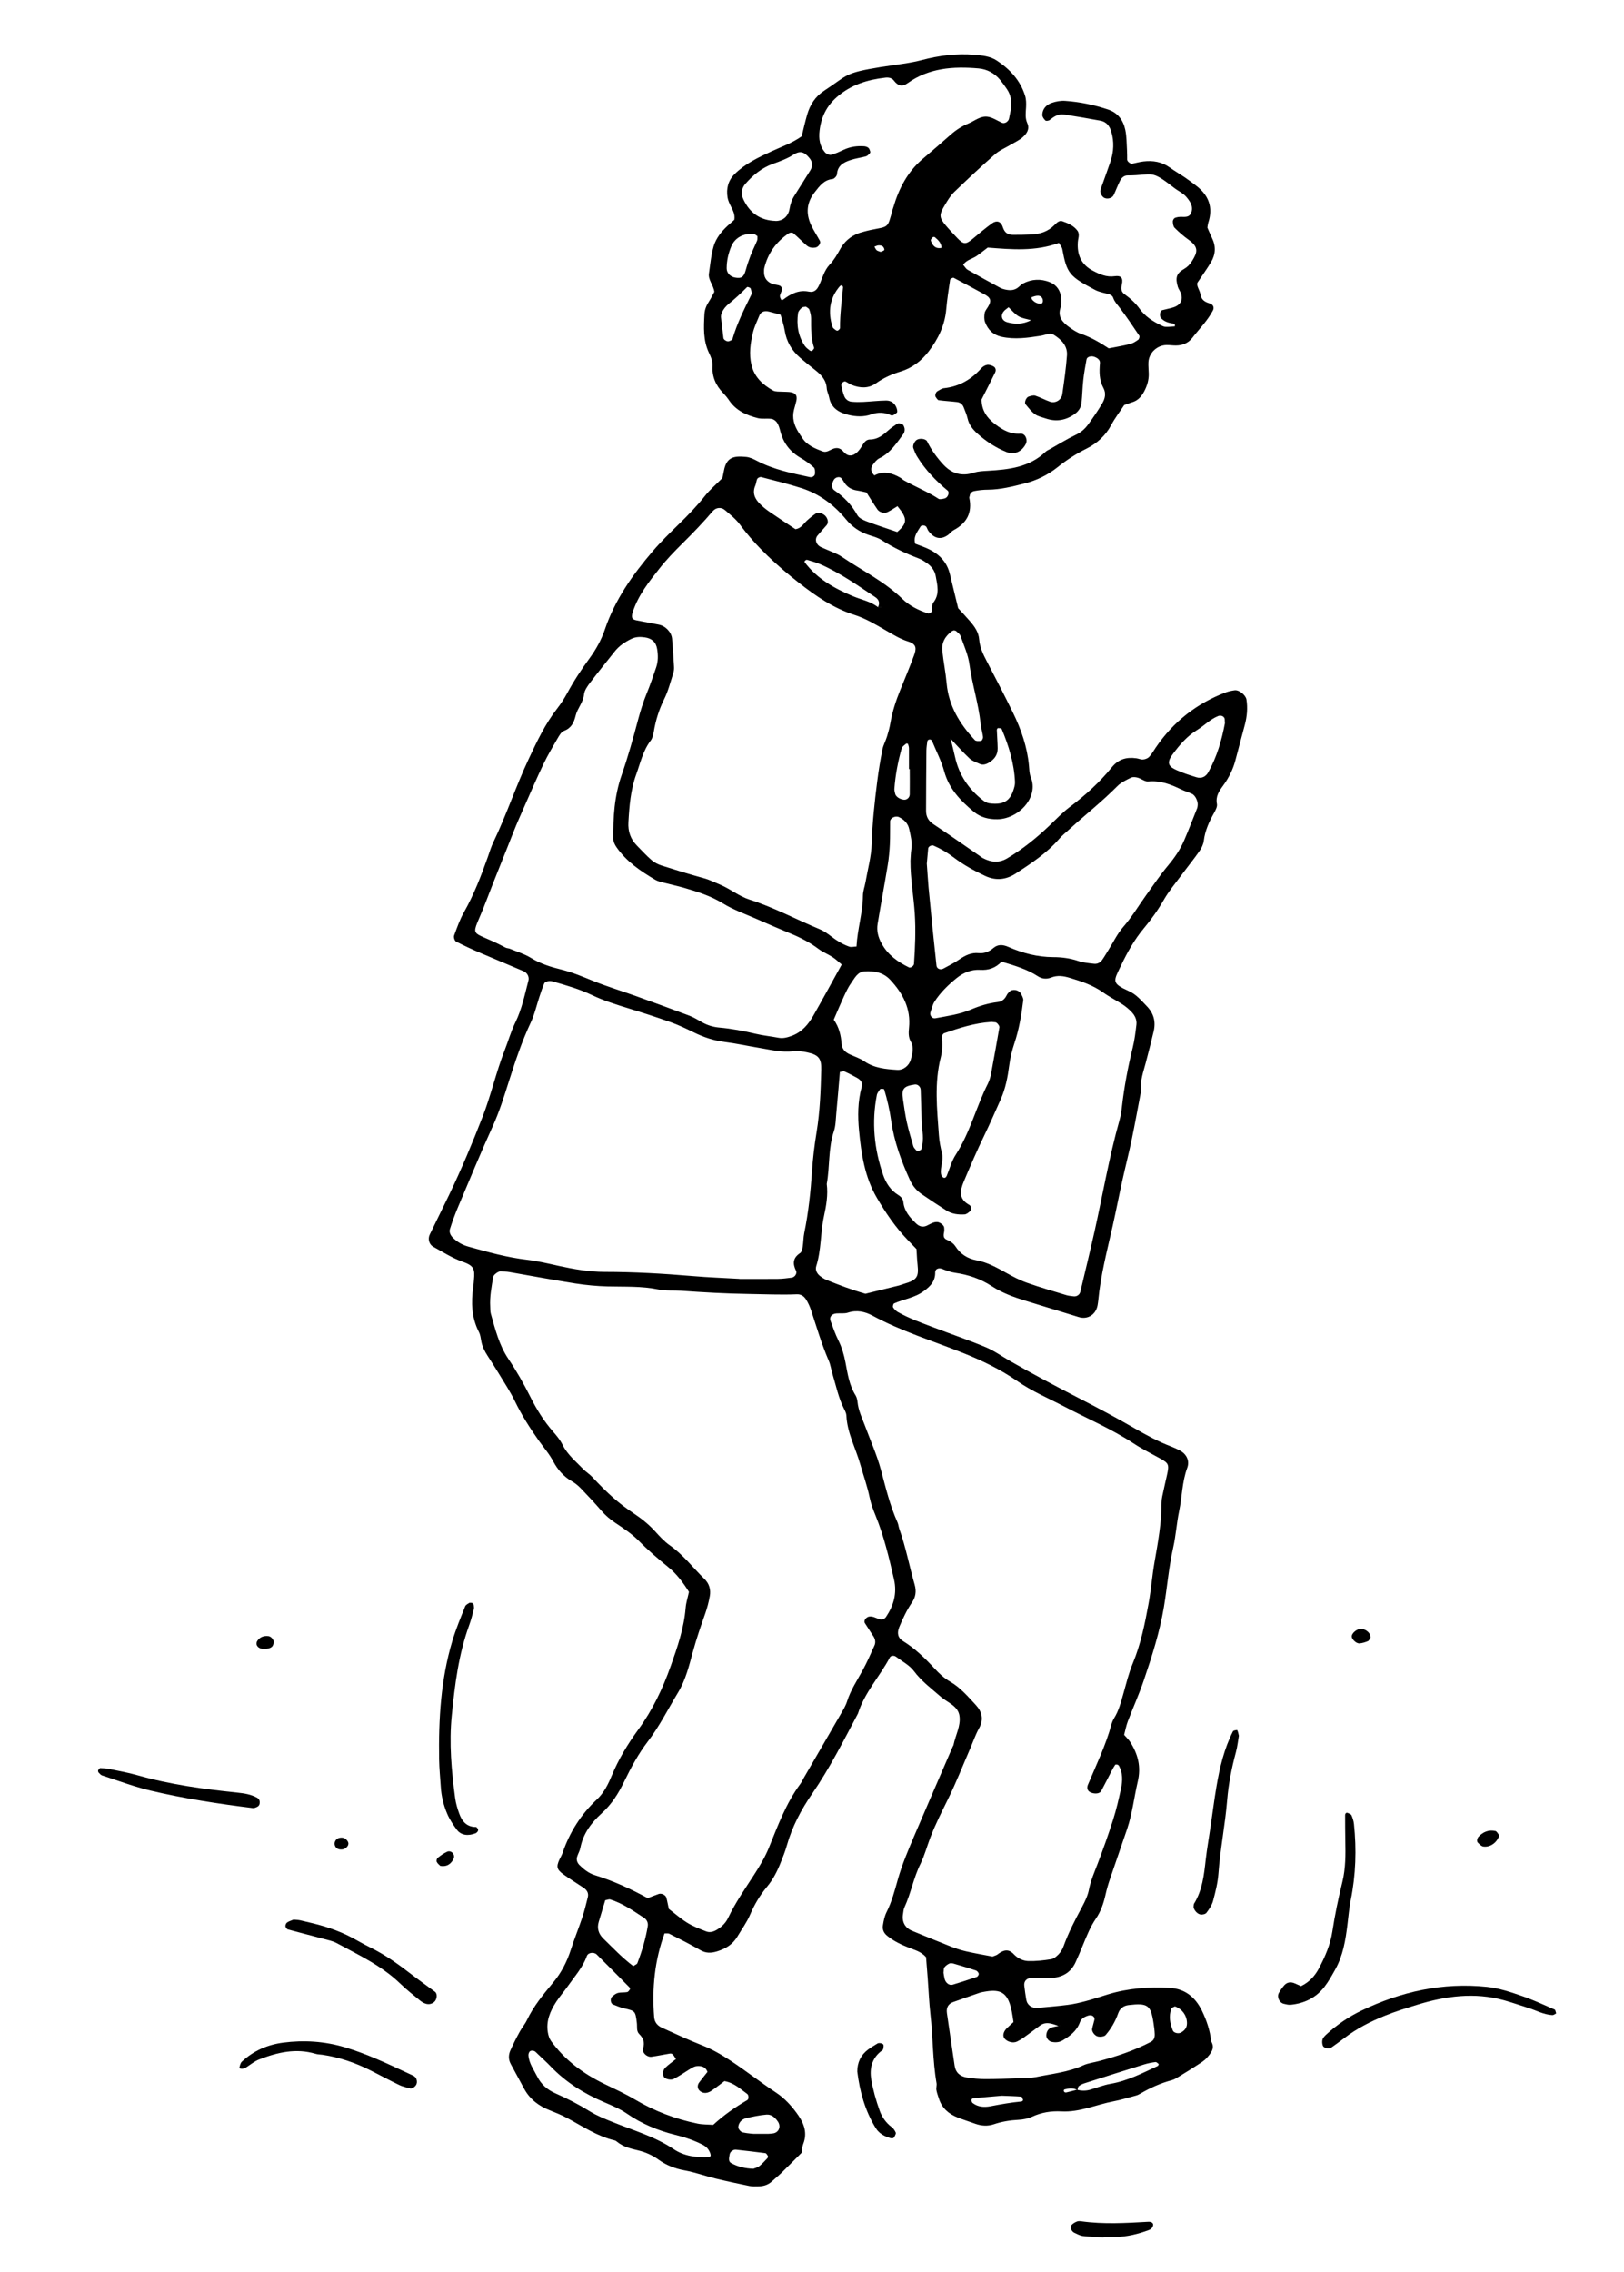 <?xml version="1.0" encoding="UTF-8"?><svg id="KO-erholung_sport2_Bild" xmlns="http://www.w3.org/2000/svg" viewBox="0 0 336.27 470.43"><path d="m137.63,400.2c-2.08,5.62-2.65,11.45-2.18,17.41.08,1.06.68,1.77,1.61,2.19,2.77,1.24,5.52,2.55,8.34,3.65,2.11.83,4.03,1.95,5.89,3.18,3.19,2.1,6.19,4.48,9.39,6.59,1.84,1.21,3.38,2.91,4.66,4.78,1.23,1.81,1.83,3.7.98,5.87-.23.58-.25,1.25-.36,1.85-1.38,1.38-2.72,2.74-4.09,4.07-.68.66-1.42,1.28-2.13,1.91-.76.67-1.67.92-2.65.95-.64.02-1.29.04-1.91-.08-2.34-.48-4.68-.98-7-1.54-2.16-.53-4.26-1.3-6.47-1.7-1.88-.34-3.71-1.04-5.29-2.17-1.33-.96-2.75-1.6-4.33-1.97-1.56-.36-3.11-.76-4.39-1.83-.12-.1-.27-.2-.42-.23-3.65-.85-6.69-2.96-9.93-4.68-1.13-.6-2.32-1.08-3.5-1.55-2.32-.91-4.17-2.31-5.36-4.55-.9-1.69-1.83-3.37-2.74-5.06-.49-.91-.47-1.88-.07-2.78.58-1.31,1.23-2.59,1.92-3.85.46-.84,1.1-1.58,1.51-2.44,1.39-2.91,3.42-5.35,5.46-7.81,1.64-1.97,2.82-4.24,3.61-6.7.73-2.27,1.64-4.49,2.4-6.76.45-1.36.78-2.76,1.13-4.15.21-.81-.12-1.48-.93-2.01-1.33-.88-2.69-1.72-3.99-2.64-1.52-1.08-1.65-1.64-.94-3.19.2-.43.47-.85.62-1.3,1.47-4.32,3.83-8.05,7.17-11.17,1.42-1.33,2.29-3.1,3.02-4.86,1.42-3.42,3.33-6.58,5.48-9.52,2.97-4.06,5.08-8.5,6.74-13.18,1.39-3.91,2.75-7.84,3.09-12.03.09-1.1.44-2.17.69-3.33-1.2-1.9-2.49-3.66-4.27-5.11-2.09-1.71-4.16-3.47-6.07-5.41-1.43-1.46-3.2-2.63-4.92-3.78-1.08-.72-2.02-1.52-2.87-2.5-1.36-1.57-2.77-3.09-4.21-4.58-.55-.57-1.17-1.1-1.85-1.49-1.74-.98-3-2.43-3.9-4.13-.83-1.58-1.99-2.88-3-4.31-1.83-2.59-3.55-5.27-4.94-8.15-.97-2-2.22-3.87-3.37-5.78-.74-1.23-1.52-2.43-2.3-3.64-.61-.95-1.12-1.93-1.31-3.06-.11-.63-.19-1.3-.48-1.85-1.53-2.99-1.64-6.13-1.17-9.36.07-.47.1-.95.14-1.43.21-2.35.01-2.94-2.48-3.83-2.08-.74-3.99-1.98-5.95-3.05-.86-.47-1.16-1.63-.72-2.53,1.32-2.73,2.68-5.44,3.99-8.17,2.56-5.33,4.84-10.77,6.98-16.28,1.74-4.48,2.77-9.17,4.52-13.64.76-1.93,1.32-3.95,2.23-5.81,1.36-2.77,1.94-5.74,2.71-8.67.2-.77-.22-1.61-1.02-1.95-2.93-1.26-5.88-2.46-8.8-3.72-1.75-.75-3.48-1.54-5.17-2.41-.29-.15-.53-.91-.4-1.24.6-1.65,1.19-3.33,2.05-4.85,2.06-3.63,3.54-7.5,4.93-11.41.37-1.05.69-2.14,1.18-3.14,2.7-5.62,4.65-11.56,7.3-17.19,1.69-3.6,3.4-7.23,5.88-10.41.78-1,1.48-2.09,2.09-3.21,1.37-2.54,2.95-4.92,4.65-7.25,1.3-1.78,2.43-3.81,3.13-5.9,2.1-6.19,5.77-11.37,9.94-16.24,1.65-1.93,3.49-3.72,5.31-5.5,1.95-1.89,3.83-3.83,5.52-5.97.98-1.24,2.22-2.28,3.57-3.64.06-.3.21-.91.32-1.53.53-2.82,2.04-3.1,4.6-2.85.77.07,1.54.44,2.24.81,3.44,1.81,7.2,2.56,10.95,3.37.47.1,1.03-.21,1.06-.69.03-.44.03-1.07-.24-1.31-.82-.74-1.73-1.41-2.69-1.96-2.21-1.27-3.62-3.09-4.24-5.54-.16-.62-.34-1.26-.68-1.78-.23-.36-.72-.72-1.14-.78-.94-.14-1.94.07-2.85-.16-2.36-.6-4.53-1.57-5.96-3.71-.36-.53-.77-1.03-1.21-1.49-1.53-1.56-2.33-3.41-2.2-5.6.06-1.02-.34-1.87-.75-2.74-1.21-2.57-1.07-5.29-.92-8.01.05-.97.44-1.85.98-2.67.43-.66.77-1.38,1.07-1.93-.21-1.46-1.32-2.45-1.12-3.8.28-1.89.44-3.83.98-5.65.5-1.68,1.65-3.09,2.97-4.29.47-.42.94-.84,1.31-1.17.17-1.18-.33-1.99-.75-2.84-.28-.57-.56-1.17-.66-1.78-.29-1.83.11-3.49,1.47-4.84,2.21-2.18,4.96-3.47,7.72-4.74,2.02-.94,4.16-1.65,6.16-3.08.35-1.39.69-2.95,1.13-4.48.6-2.04,1.64-3.72,3.51-4.95,5.04-3.3,4.07-3.67,11.73-4.91,1.73-.28,3.48-.49,5.21-.77,1.1-.18,2.19-.39,3.27-.67,3.58-.94,7.21-1.42,10.91-1.1,1.6.14,3.25.29,4.61,1.18,2.73,1.79,4.9,4.11,5.89,7.31.23.74.24,1.58.2,2.36-.06,1.12-.24,2.21.25,3.3.56,1.25-.12,2.2-.98,2.95-.72.62-1.61,1.02-2.43,1.51-1.1.66-2.33,1.16-3.27,1.99-2.88,2.53-5.68,5.15-8.44,7.81-.79.76-1.38,1.76-1.95,2.71-1.24,2.05-1.19,2.58.23,4.26.72.85,1.5,1.66,2.27,2.48,1.35,1.43,1.8,1.45,3.18.32,1.35-1.12,2.69-2.27,4.11-3.29.87-.62,1.79-.51,2.22.81.35,1.09,1,1.58,2.08,1.58,1.28,0,2.56-.01,3.84-.07,1.81-.08,3.45-.63,4.76-1.95.46-.46.99-1.02,1.63-.8,1.19.41,2.38.92,3.16,1.99.17.24.26.6.25.9,0,.47-.16.94-.19,1.42-.18,2.61.67,4.66,3.12,5.94,1.44.75,2.8,1.38,4.53,1.13,1.29-.19,1.76.38,1.47,1.67-.2.88-.2,1.54.57,2.08,1.18.84,2.24,1.8,3.09,2.98,1.15,1.61,2.76,2.63,4.51,3.47.68.33.68.34,2.78.19.17-.69-.44-.59-.76-.65-.8-.17-1.52-.44-2.09-1.07-.38-.43-.24-1.5.26-1.64.76-.21,1.55-.34,2.3-.58,1.5-.49,2.05-1.56,1.54-2.95-.16-.45-.48-.84-.62-1.3-.55-1.85-.3-2.79,1.24-3.67.71-.4,1.25-.94,1.69-1.65,1.14-1.82,1.46-2.88-.7-4.42-1.03-.73-1.99-1.58-2.89-2.47-.29-.29-.36-.87-.38-1.33-.01-.24.23-.64.45-.73.43-.17.92-.23,1.39-.21.82.02,1.63.07,1.98-.87.3-.8.14-1.6-.3-2.29-.34-.53-.74-1.06-1.22-1.46-.61-.51-1.35-.86-1.98-1.35-5.1-4-4.21-2.61-9.71-2.61-.66,0-1.22.47-1.51,1.05-.5.99-.88,2.03-1.35,3.03-.3.65-1.43.95-2.09.47-.33-.24-.62-.73-.66-1.14-.05-.44.19-.92.35-1.36.58-1.66,1.2-3.3,1.76-4.97.67-2.02.76-4.08.16-6.13-.33-1.13-.99-2.05-2.22-2.28-2.51-.47-5.02-.89-7.54-1.29-1.21-.19-2.13.44-3.02,1.15-.2.16-.73.22-.87.09-.31-.3-.65-.77-.64-1.16.03-1.25.84-2.1,1.94-2.48.88-.31,1.88-.49,2.81-.42,3.03.21,6,.83,8.89,1.8,2.04.69,3.12,2.23,3.54,4.19.3,1.39.27,2.85.36,4.29.04.64.02,1.28.03,1.91,0,.34.68.9,1.02.83.78-.16,1.55-.38,2.33-.47,1.96-.24,3.81.06,5.47,1.25,1.04.74,2.15,1.38,3.2,2.1.79.54,1.56,1.12,2.31,1.7,2.56,1.97,3.5,4.47,2.47,7.61-.1.3-.12.62-.19,1.03.29.66.59,1.4.94,2.12.86,1.72.77,3.42-.19,5.04-.82,1.36-1.75,2.65-2.81,4.24-.25.71.49,1.52.63,2.44.17,1.1.9,1.56,1.91,1.85.76.22.97.89.67,1.45-1.12,2.14-2.85,3.84-4.31,5.73-.8,1.03-2.03,1.54-3.39,1.53-.64,0-1.28-.1-1.91-.09-1.97.03-3.66,1.63-3.75,3.58-.04.8.06,1.6.07,2.39.02,1.31-.36,2.54-.97,3.67-.53,1-1.27,1.84-2.43,2.19-.6.18-1.19.41-1.68.59-.96,1.46-1.95,2.73-2.69,4.14-1.18,2.22-2.98,3.82-5.12,4.89-2.17,1.08-4.15,2.37-6.01,3.86-2.04,1.63-4.38,2.74-6.84,3.36-2.45.62-4.95,1.26-7.53,1.28-.95,0-1.91.1-2.85.28-.43.08-.88.39-.94.96-.02.16-.12.32-.09.46.65,3.08-.54,5.25-3.27,6.69-.41.22-.7.65-1.09.94-1.49,1.1-2.89.84-4.1-.78-.19-.25-.27-.58-.44-.85-.24-.37-1.01-.41-1.21-.06-.63,1.07-1.54,2.05-1.09,3.55.99.4,2.07.73,3.05,1.24,2.08,1.07,3.56,2.68,4.12,5.02.56,2.32,1.13,4.64,1.72,7.08.77.84,1.65,1.77,2.48,2.73.94,1.1,1.76,2.23,1.88,3.79.13,1.61.83,3.06,1.58,4.49,1.84,3.54,3.68,7.07,5.43,10.66,1.68,3.45,2.93,7.05,3.29,10.92.07.79.07,1.64.36,2.35,1.78,4.25-2.57,8.7-6.88,8.76-1.84.03-3.51-.39-4.91-1.56-2.73-2.27-5.13-4.74-6.12-8.36-.58-2.14-1.65-4.15-2.49-6.22-.13-.32-.4-.45-.77-.31-.11.04-.22.21-.24.34-.08.63-.18,1.26-.19,1.89-.04,4.15-.06,8.31-.07,12.46,0,1.19.45,2.08,1.52,2.78,3.2,2.11,6.33,4.33,9.49,6.5.26.18.51.39.8.54,1.66.87,3.33,1.03,5.01.02,3.18-1.89,6.03-4.19,8.7-6.74,1.39-1.32,2.71-2.73,4.24-3.88,3.22-2.42,6.17-5.1,8.7-8.21,1.4-1.73,3.06-2.15,5.09-1.87.47.06.94.3,1.4.25.44-.04.96-.24,1.25-.55.54-.58.93-1.29,1.38-1.95,3.62-5.31,8.44-9.11,14.45-11.39.59-.22,1.22-.35,1.85-.44.92-.14,2.31.98,2.46,1.9.28,1.77.12,3.51-.33,5.23-.65,2.47-1.33,4.94-1.97,7.41-.49,1.88-1.38,3.61-2.49,5.14-.89,1.22-1.63,2.26-1.32,3.87.1.54-.27,1.24-.57,1.79-1.03,1.82-1.89,3.68-2.15,5.8-.09.76-.48,1.55-.93,2.19-1.19,1.7-2.5,3.3-3.73,4.97-1.23,1.67-2.59,3.27-3.61,5.06-1.2,2.1-2.58,4.04-4.12,5.88-1.97,2.35-3.43,4.97-4.75,7.73-1.57,3.28-2.06,3.65,1.68,5.33,1.5.68,2.51,1.92,3.63,3.07,1.49,1.53,1.92,3.27,1.44,5.28-.52,2.18-1.07,4.34-1.64,6.5-.48,1.85-1.2,3.66-.93,5.63-.66,3.45-1.27,6.9-1.99,10.34-.59,2.81-1.31,5.6-1.93,8.41-.69,3.11-1.29,6.25-1.99,9.36-1.16,5.14-2.5,10.23-2.99,15.5-.03.32-.09.63-.14.95-.35,1.93-2.07,2.99-3.88,2.43-3.66-1.13-7.33-2.25-10.99-3.37-2.45-.75-4.86-1.62-7.02-3.03-2.32-1.52-4.87-2.38-7.58-2.77-.98-.14-1.84-.47-2.73-.82-.73-.28-1.43.04-1.42.72.04,1.84-1,2.89-2.36,3.89-1.86,1.38-4.12,1.65-6.15,2.55-.17.08-.32.64-.21.81.24.39.6.76,1,.98,2.37,1.34,4.94,2.24,7.47,3.21,3.57,1.36,7.2,2.59,10.73,4.07,1.75.73,3.33,1.88,5,2.84,4.85,2.78,9.79,5.39,14.76,7.95,3.69,1.9,7.36,3.86,10.96,5.94,2.5,1.45,5.01,2.82,7.71,3.84.6.23,1.18.51,1.74.8,1.37.72,2.1,2.11,1.53,3.63-1.07,2.89-1.05,5.96-1.67,8.92-.52,2.5-.67,5.07-1.23,7.56-.92,4.06-1.24,8.2-1.92,12.29-.88,5.23-2.48,10.23-4.17,15.21-.97,2.87-2.23,5.64-3.31,8.48-.33.88-.5,1.82-.76,2.79.47.54.94.97,1.28,1.5,1.59,2.52,2.27,5.1,1.54,8.18-.76,3.26-1.12,6.62-2.2,9.81-1.18,3.48-2.39,6.94-3.57,10.42-.36,1.05-.67,2.13-.91,3.22-.39,1.74-.96,3.42-1.95,4.87-1.2,1.74-1.95,3.66-2.74,5.58-.48,1.18-.98,2.36-1.51,3.52-.97,2.1-2.71,3.09-4.94,3.23-1.43.09-2.87,0-4.31.03-.9.02-1.46.67-1.36,1.56.11.95.24,1.9.4,2.85.19,1.19,1.16,1.87,2.41,1.75,2.07-.2,4.14-.35,6.19-.62,1.26-.16,2.51-.45,3.74-.78,1.54-.41,3.05-.92,4.58-1.39,4.17-1.27,8.44-1.59,12.78-1.35,3.23.18,5.35,2,6.68,4.73.97,1.99,1.68,4.11,1.92,6.35.85,1.43-.08,2.45-.9,3.4-.51.59-1.23,1.01-1.9,1.45-1.2.79-2.42,1.54-3.65,2.29-.54.33-1.09.72-1.69.88-2.34.62-4.51,1.6-6.58,2.82-.27.16-.57.3-.88.38-1.54.41-3.07.89-4.64,1.19-3.59.68-6.99,2.29-10.78,2.08-2.07-.11-4.12.2-6.07,1.11-.85.39-1.85.58-2.79.63-1.77.09-3.48.37-5.17.94-1.23.41-2.52.33-3.77-.11-1.2-.43-2.42-.82-3.61-1.28-1.87-.73-3.3-1.92-3.94-3.9-.19-.6-.42-1.19-.53-1.81-.08-.46.11-.97.03-1.43-.82-4.73-.73-9.55-1.27-14.3-.27-2.38-.36-4.78-.54-7.17-.12-1.59-.25-3.17-.36-4.6-1.02-1.16-2.28-1.46-3.47-1.93-1.64-.65-3.23-1.38-4.61-2.52-.68-.56-.99-1.29-.86-2.11.15-.94.34-1.92.76-2.76,1.09-2.16,1.69-4.48,2.34-6.78.87-3.08,2.12-6.02,3.37-8.96,2.63-6.16,5.3-12.31,7.96-18.46.06-.15.17-.28.2-.43.41-2.02,1.54-3.96,1.23-6.02-.31-2.1-2.52-2.75-3.92-3.99-1.91-1.68-3.95-3.17-5.51-5.27-.92-1.23-2.44-2.01-3.71-2.97-.42-.32-1.07-.24-1.27.13-2.08,3.94-5.25,7.28-6.61,11.63-2.99,5.64-5.87,11.35-9.5,16.62-2.29,3.32-4.13,6.82-5.23,10.71-.34,1.23-.83,2.42-1.3,3.6-.71,1.78-1.57,3.47-2.83,4.97-1.43,1.72-2.57,3.63-3.46,5.72-.68,1.6-1.74,3.04-2.64,4.55-.95,1.59-2.34,2.48-4.12,3.04-1.33.42-2.4.45-3.62-.27-2.07-1.2-4.22-2.26-6.36-3.35-.25-.13-.61-.05-1.03-.07ZM195.09,51.27l-.16.15.02-.07c0-1.04-.69-1.66-1.39-2.25-.08-.07-.36-.06-.43.02-.18.19-.46.5-.4.67.36,1.15,1.07,1.83,2.36,1.49Zm27.93,381.37c.94.25,1.88.25,2.82-.04,1.37-.42,2.72-.95,4.12-1.19,3.51-.6,6.6-2.22,9.76-3.69.11-.05.23-.37.2-.4-.2-.17-.46-.44-.67-.41-.78.1-1.56.25-2.31.48-4.1,1.27-8.2,2.57-12.29,3.88-.45.14-.9.33-1.26.62-.19.15-.2.55-.3.82-.84-.49-1.71-.37-2.59-.16-.1.02-.25.16-.24.23.02.34.25.49.62.4.72-.17,1.43-.36,2.14-.55Zm-41.18-306.9c.29-.01.57-.02.86-.03-.31,0-.61,0-.92.01.48-.85.19-1.61-.51-2.07-3.7-2.47-7.34-5.06-11.45-6.85-.87-.38-1.8-.62-2.71-.9-.12-.03-.31.08-.42.18-.07.06-.12.25-.08.31,2.57,3.42,6.16,5.43,10,7.04,1.75.74,3.68,1.06,5.23,2.31Zm15,27.2c-.17.22-.19.2-.07-.08.03.06.06.12.09.18.3,1.23.63,2.46.9,3.69.82,3.73,2.83,6.68,5.82,8.99.36.28.82.53,1.26.59,3.47.48,4.56-.93,5.22-3.47.08-.3.12-.63.11-.94-.17-3.85-1.28-7.47-2.76-10.98-.06-.15-.5-.18-.77-.18-.08,0-.24.25-.23.39.05,1.26.15,2.52.17,3.79.03,1.42-.75,2.37-1.93,3.04-.57.32-1.19.47-1.81.18-.71-.33-1.52-.59-2.07-1.1-1.38-1.3-2.64-2.73-3.93-4.08Zm22.57,266.58c-.6-.2-1.2-.45-1.82-.58-.8-.17-1.57-.1-2.26.43-1.15.86-2.3,1.71-3.47,2.55-.39.28-.81.51-1.24.73-.78.41-2.02.11-2.61-.61-.44-.54-.28-1.38.44-2.11.44-.44.92-.85,1.41-1.3-.17-1.01-.27-1.95-.5-2.86-.77-3.11-2.09-3.98-5.17-3.48-.47.08-.95.15-1.4.3-1.81.62-3.62,1.26-5.42,1.9-.98.35-1.46,1.11-1.3,2.26.51,3.64,1.08,7.27,1.6,10.9.22,1.5,1.18,2.24,2.55,2.46,1.25.2,2.53.32,3.8.32,2.4,0,4.79-.09,7.19-.17,1.12-.04,2.26-.03,3.34-.25,3.27-.68,6.63-.99,9.74-2.42,1-.46,2.15-.58,3.23-.87,3.71-.99,7.35-2.19,10.76-3.98.69-.36.83-.95.82-1.58-.02-.79-.14-1.59-.26-2.38-.56-3.7-1.22-4.12-5.16-3.66-1.03.12-1.79.69-2.14,1.68-.59,1.68-1.45,3.19-2.62,4.53-.29.33-1.3.45-1.81.21-.55-.25-1.07-1.01-.97-1.5.12-.62.33-1.23.47-1.85.15-.66-.49-1.11-1.2-.92-.81.23-1.52.62-1.81,1.42-.64,1.78-2.04,2.82-3.56,3.73-.7.42-1.5.48-2.32.3-.56-.12-1.11-.78-1.07-1.39.05-.68.35-1.27.98-1.52.58-.24,1.23-.3,1.84-.42-.34,0-.39-.05-.15-.18.02.1.04.2.06.31Zm-80.91-24.3c1.28.97,2.48,2.04,3.83,2.87,1.21.74,2.57,1.26,3.9,1.78.78.3,1.57.05,2.28-.39.97-.6,1.76-1.36,2.26-2.41,1.51-3.18,3.53-6.06,5.43-9.01,1.12-1.74,2.2-3.55,2.98-5.45,1.87-4.58,3.55-9.24,6.53-13.27.28-.38.48-.83.72-1.25,2.56-4.42,5.13-8.83,7.68-13.26.48-.83,1-1.67,1.28-2.57.73-2.32,2.06-4.31,3.21-6.41.92-1.68,1.69-3.43,2.47-5.18.27-.6.18-1.26-.18-1.84-.59-.94-1.23-1.86-1.81-2.8-.31-.51.28-1.27.92-1.35.69-.08,1.22.23,1.82.45.79.29,1.31.12,1.66-.4,1.57-2.36,2.29-4.86,1.64-7.72-1.03-4.51-2.09-9-3.85-13.31-.48-1.18-.94-2.39-1.19-3.63-.48-2.36-1.3-4.61-1.95-6.91-.95-3.36-2.71-6.5-2.87-10.09-.02-.46-.25-.93-.47-1.35-1.17-2.3-1.67-4.82-2.41-7.26-.28-.92-.4-1.89-.78-2.76-1.46-3.38-2.49-6.91-3.64-10.4-.25-.75-.58-1.49-.99-2.17-.42-.71-1.06-1.21-1.95-1.17-3.35.14-6.7-.02-10.05-.07-4.64-.07-9.25-.33-13.87-.66-1.59-.11-3.23.05-4.77-.27-3.49-.72-7-.54-10.51-.63-2.23-.06-4.46-.27-6.67-.61-4.57-.72-9.12-1.58-13.68-2.37-.62-.11-1.27-.1-1.9-.12-.43-.02-1.37.7-1.44,1.11-.33,2.05-.75,4.09-.62,6.19.03.48,0,.98.12,1.43.91,3.23,1.73,6.54,3.62,9.35,1.71,2.53,3.2,5.16,4.56,7.87,1.29,2.58,2.79,5.01,4.7,7.19.73.84,1.47,1.72,1.96,2.71,1.02,2.08,2.78,3.48,4.32,5.09.55.57,1.26.99,1.8,1.57,3.31,3.52,5.42,5.42,8.58,7.54,1.6,1.07,3.09,2.24,4.4,3.67.97,1.06,1.95,2.16,3.11,2.97,2.79,1.95,4.81,4.65,7.2,6.99.98.95,1.34,2.2,1.1,3.52-.22,1.25-.55,2.49-.97,3.69-.91,2.55-1.78,5.11-2.5,7.73-.8,2.92-1.51,5.92-3.1,8.54-2.07,3.41-3.85,7-6.29,10.18-1.95,2.55-3.47,5.38-4.86,8.24-1.2,2.49-2.6,4.72-4.66,6.59-2.16,1.95-3.87,4.24-4.44,7.22-.12.62-.48,1.18-.66,1.79-.21.67.05,1.29.51,1.74.91.9,1.92,1.69,3.18,2.08,3.82,1.18,7.43,2.84,10.93,4.75.81-.31,1.54-.61,2.29-.87.54-.19,1.41.21,1.56.75.21.76.34,1.55.52,2.35Zm67.04,9.85c.42-.18.76-.24,1-.43,1.12-.86,2.21-1.31,3.38-.06.79.85,1.87,1.38,2.97,1.42,1.58.05,3.18-.13,4.75-.38.56-.09,1.13-.58,1.56-1.02.43-.45.79-1.03,1-1.61,1.03-2.87,2.43-5.55,3.87-8.23.6-1.12,1.17-2.32,1.41-3.55.37-1.91,1.15-3.64,1.83-5.44,1.13-2.98,2.21-5.99,3.17-9.03.68-2.13,1.18-4.32,1.65-6.51.33-1.57.37-3.18-.44-4.67-.07-.12-.25-.21-.39-.25-.12-.03-.34-.01-.39.06-.26.38-.49.79-.7,1.2-.74,1.41-1.44,2.83-2.2,4.23-.31.56-1.34.66-2.19.28-.63-.28-.85-.88-.55-1.59,1.73-4.12,3.69-8.15,4.87-12.49.12-.46.32-.91.57-1.32.94-1.52,1.38-3.22,1.86-4.91.61-2.15,1.13-4.34,1.98-6.39,1.67-4.02,2.52-8.25,3.29-12.48.51-2.82.72-5.68,1.22-8.52.71-4.08,1.47-8.17,1.45-12.35,0-.79.23-1.58.39-2.36.23-1.1.49-2.18.73-3.27.49-2.2.38-2.46-1.44-3.47-1.81-1.01-3.69-1.93-5.42-3.07-4.55-3-9.56-5.13-14.37-7.65-3.25-1.71-6.69-3.15-9.68-5.23-3.59-2.5-7.44-4.34-11.45-5.93-6.22-2.48-12.66-4.45-18.59-7.66-1.57-.85-3.27-1.23-5.1-.63-.73.24-1.58.1-2.38.16-1,.08-1.53.75-1.21,1.59.5,1.35.97,2.71,1.61,4,.72,1.45,1.16,2.96,1.46,4.54.45,2.35.78,4.74,2.1,6.84.24.39.35.9.4,1.36.17,1.78.96,3.36,1.57,5,1.11,3,2.43,5.93,3.26,9,1,3.7,1.87,7.42,3.45,10.93.19.43.22.93.38,1.38,1.35,3.76,2.07,7.69,3.17,11.52.4,1.38.2,2.57-.53,3.64-1.09,1.6-1.9,3.32-2.64,5.09-.53,1.27-.33,2.27.75,2.94,2.48,1.52,4.54,3.53,6.5,5.64.99,1.07,1.99,2.03,3.26,2.76,2.11,1.21,3.68,3.07,5.31,4.82,1.27,1.37,1.73,2.97.69,4.83-.77,1.39-1.28,2.92-1.92,4.39-1.46,3.37-2.8,6.8-4.42,10.09-1.33,2.72-2.72,5.4-3.79,8.24-.68,1.79-1.17,3.66-2.01,5.37-1.43,2.88-1.97,6.07-3.31,8.98-.2.42-.22.93-.3,1.4-.28,1.59.41,2.87,1.87,3.47,2.66,1.09,5.31,2.19,7.99,3.24,1.04.41,2.1.76,3.19,1.01,1.87.43,3.76.75,5.53,1.09Zm-52.42-140.29c2.85,0,5.41.02,7.96-.01.95-.01,1.9-.14,2.85-.26.63-.08,1.18-.84.9-1.42-.73-1.5-.65-2.68.85-3.67.33-.22.46-.83.53-1.29.15-.94.13-1.92.32-2.85.87-4.24,1.32-8.52,1.61-12.83.18-2.71.51-5.41.95-8.09.7-4.28.85-8.58.96-12.89.06-2.33-.55-3.1-2.94-3.6-.93-.2-1.92-.34-2.86-.23-2.44.29-4.77-.32-7.13-.71-2.36-.39-4.71-.91-7.08-1.21-2.26-.29-4.34-.98-6.37-1.98-1.57-.77-3.17-1.53-4.82-2.12-2.86-1.02-5.75-1.95-8.65-2.84-2.6-.8-5.18-1.6-7.64-2.78-2.6-1.24-5.37-2.03-8.14-2.82-.3-.08-.64-.11-.94-.04-.29.06-.68.22-.78.44-.38.87-.67,1.78-.97,2.68-.61,1.82-1.02,3.72-1.83,5.44-1.84,3.91-3.2,8-4.5,12.09-1.01,3.2-2,6.38-3.4,9.45-2.51,5.52-4.82,11.13-7.18,16.72-.62,1.47-1.17,2.97-1.65,4.49-.19.61.07,1.24.56,1.74.92.94,2.01,1.55,3.27,1.9,4,1.12,7.99,2.24,12.14,2.72,2.21.26,4.4.79,6.58,1.27,3.12.68,6.24,1.24,9.47,1.24,6.07,0,12.12.35,18.17.86,3.34.29,6.69.4,9.75.58Zm24.23-68.85c.19-3.56,1.29-6.94,1.33-10.47,0-.94.36-1.87.53-2.81.46-2.67,1.21-5.33,1.29-8.02.13-4.32.6-8.59,1.14-12.86.28-2.2.64-4.4,1.07-6.58.18-.92.67-1.78.95-2.69.28-.91.54-1.84.7-2.78.4-2.37,1.14-4.63,2.04-6.85.96-2.36,1.95-4.72,2.83-7.11.5-1.36.69-2.38-1.18-2.95-1.68-.52-3.17-1.46-4.7-2.34-2.06-1.19-4.16-2.45-6.4-3.16-4.36-1.38-8.04-3.92-11.52-6.65-4.51-3.54-8.78-7.41-12.23-12.08-.84-1.13-2-2.04-3.08-2.97-.79-.68-1.87-.56-2.55.24-1.96,2.31-4.06,4.49-6.22,6.62-1.7,1.68-3.37,3.41-4.84,5.28-2.17,2.74-4.35,5.49-5.47,8.9-.37,1.13-.24,1.58.71,1.77,1.56.31,3.12.59,4.68.9,1.39.28,2.6,1.54,2.73,2.91.17,1.91.29,3.82.4,5.73.03.47,0,.97-.15,1.42-.59,1.82-1.05,3.7-1.9,5.4-1.08,2.17-1.76,4.42-2.15,6.79-.1.61-.27,1.29-.64,1.77-1.59,2.09-2.13,4.64-2.99,7.01-1.15,3.16-1.42,6.54-1.61,9.89-.11,1.85.43,3.47,1.74,4.8,1.01,1.02,1.97,2.09,3.06,3.03.58.5,1.33.88,2.07,1.12,2.88.92,5.78,1.81,8.7,2.61,1.25.34,2.37.9,3.54,1.4,2.06.88,3.79,2.34,5.96,3.04,5.02,1.6,9.67,4.11,14.53,6.13.87.36,1.67.93,2.42,1.51,1.15.88,2.37,1.64,3.73,2.11.41.14.91-.02,1.5-.04Zm-3.04,3.77c-.68-.56-1.25-1.12-1.9-1.54-.93-.61-2-1.02-2.89-1.68-1.81-1.36-3.78-2.38-5.86-3.23-2.36-.97-4.71-1.99-7.05-3.02-2.34-1.03-4.79-1.89-6.95-3.22-2.5-1.54-5.21-2.38-7.96-3.19-1.38-.4-2.79-.69-4.18-1.06-.62-.16-1.27-.29-1.81-.6-3.04-1.79-5.95-3.76-8.02-6.71-.35-.5-.69-1.15-.7-1.73-.05-4.48.22-8.91,1.72-13.23,1.31-3.77,2.39-7.62,3.41-11.48.5-1.86,1.06-3.67,1.79-5.45.73-1.77,1.34-3.59,1.96-5.4.42-1.23.41-2.51.2-3.79-.23-1.42-1.07-2.21-2.56-2.42-.97-.14-1.9-.12-2.8.32-1.3.64-2.49,1.42-3.41,2.58-1.68,2.14-3.41,4.23-5.05,6.4-.57.75-1.23,1.64-1.32,2.52-.17,1.68-1.37,2.87-1.73,4.36-.38,1.55-.92,2.62-2.46,3.21-.51.2-.9.88-1.22,1.42-1.04,1.8-2.11,3.59-3,5.45-1.38,2.88-2.64,5.82-3.93,8.74-.77,1.75-1.56,3.5-2.26,5.28-1.86,4.76-3.82,9.48-5.63,14.24-3.27,8.61-3.92,5.5,3.96,9.7.27.15.63.13.92.25,1.48.61,3.04,1.08,4.39,1.91,1.95,1.2,4.09,1.87,6.23,2.39,2.35.58,4.52,1.51,6.74,2.41,2.81,1.13,5.73,2.01,8.58,3.03,3.75,1.35,7.5,2.71,11.23,4.12.89.34,1.72.85,2.55,1.32,1.13.65,2.32,1.02,3.62,1.14,2.55.22,5.06.7,7.55,1.29,1.55.37,3.15.52,4.72.82,1,.19,1.89-.08,2.79-.41,2.07-.77,3.39-2.35,4.44-4.18,1.96-3.45,3.86-6.94,5.85-10.54Zm33.09-.61c-1.29,1.35-2.74,1.8-4.43,1.7-1.83-.11-3.48.57-4.88,1.7-1.73,1.4-3.35,2.97-4.57,4.85-.42.65-.6,1.47-.85,2.22-.22.67.34,1.37.97,1.26,2.51-.47,5.06-.8,7.43-1.82,1.78-.76,3.6-1.31,5.52-1.54.86-.1,1.45-.59,1.83-1.36.14-.28.34-.54.56-.76.66-.67,2-.45,2.45.43.21.42.5.91.45,1.33-.37,3.01-.87,6.01-1.83,8.88-.51,1.53-.87,3.04-1.08,4.63-.31,2.38-.76,4.74-1.74,6.95-1.11,2.48-2.19,4.97-3.37,7.41-1.54,3.16-2.92,6.38-4.28,9.61-.84,1.99-1.08,3.66,1.14,4.88.42.23.48.99.16,1.28-.33.3-.76.66-1.16.68-1.28.07-2.58-.07-3.7-.78-1.75-1.11-3.48-2.25-5.19-3.43-1.06-.74-1.86-1.69-2.42-2.91-1.79-3.93-3.27-7.97-3.88-12.26-.31-2.21-.81-4.37-1.45-6.5-.02-.07-.25-.11-.38-.11-.16,0-.4-.02-.46.07-.26.39-.6.78-.68,1.22-1.1,5.62-.55,11.14,1.3,16.52.57,1.65,1.54,3.18,3.12,4.15.58.36,1.01.84,1.07,1.49.2,1.9,1.37,3.19,2.64,4.42.61.59,1.35.84,2.18.47.72-.32,1.36-.82,2.22-.77.51.03,1.35.62,1.41,1.11.03.31.05.64-.01.94-.14.65-.21,1.29.52,1.6.75.32,1.4.72,1.86,1.43,1.01,1.56,2.5,2.5,4.29,2.83,2.26.41,4.18,1.49,6.14,2.58,1.39.78,2.82,1.54,4.31,2.07,2.71.96,5.48,1.75,8.23,2.59.45.14.94.16,1.42.23.66.1,1.29-.3,1.44-.95.99-4.2,2.02-8.38,2.96-12.59,1.7-7.64,3.01-15.36,5.14-22.91.26-.92.4-1.88.51-2.83.48-4.13,1.24-8.21,2.24-12.24.38-1.54.57-3.14.76-4.72.12-1-.31-1.9-.99-2.61-.54-.57-1.16-1.1-1.82-1.54-1.34-.88-2.78-1.59-4.08-2.52-2.13-1.52-4.54-2.32-7-3.05-1.24-.37-2.49-.55-3.76-.04-.94.37-1.91.29-2.76-.27-2.17-1.42-4.62-2.15-7.51-3.02Zm-26.34-100.66c1.83-1,3.62-.53,5.36.47.27.16.5.41.77.56,2.35,1.33,4.88,2.32,7.15,3.81.12.08.31.09.46.07.31-.04.64-.08.93-.19.59-.23.91-1.24.5-1.57-2.47-2.05-4.67-4.34-6.35-7.09-.33-.53-.54-1.14-.77-1.73-.18-.45.22-1.37.69-1.68.6-.4,1.89-.27,2.17.3.85,1.74,1.97,3.28,3.27,4.71,1.78,1.96,3.88,2.61,6.46,1.76.89-.29,1.87-.32,2.82-.38,4.35-.25,8.63-.71,12-3.95.22-.22.54-.34.82-.5,1.81-1.02,3.57-2.12,5.44-3.01,1.07-.51,1.87-1.23,2.53-2.13,1.04-1.42,2.04-2.87,2.93-4.38.57-.97.84-2.07.23-3.19-.88-1.62-.87-3.35-.71-5.14.06-.67-.55-1.09-1.19-1.31-.69-.24-1.5.02-1.59.55-.25,1.41-.52,2.83-.67,4.25-.18,1.58-.2,3.19-.37,4.77-.11.99-.64,1.75-1.49,2.34-1.84,1.28-3.8,1.58-5.92.86-.76-.26-1.6-.42-2.22-.87-.75-.54-1.34-1.33-1.95-2.06-.31-.37.12-1.45.64-1.6.44-.13.97-.32,1.36-.19,1.05.34,2.03.9,3.08,1.26,1.1.38,2.36-.39,2.52-1.54.38-2.69.78-5.37.97-8.08.13-1.95-1.14-3.24-2.7-4.22-.26-.16-.62-.28-.91-.24-.63.09-1.24.33-1.86.43-2.68.42-5.36.8-8.08.2-1.73-.38-2.82-1.46-3.41-3.04-.21-.56-.18-1.26-.08-1.87.07-.44.42-.85.67-1.25.79-1.29.64-1.9-.77-2.66-2.1-1.13-4.19-2.29-6.32-3.39-.15-.08-.7.22-.73.39-.31,2.04-.63,4.09-.81,6.15-.29,3.31-1.68,6.15-3.65,8.72-1.49,1.94-3.41,3.41-5.76,4.13-1.86.57-3.56,1.32-5.15,2.46-1.56,1.11-3.31,1-5.03.32-.43-.17-.81-.48-1.23-.68-.37-.18-1,.37-.9.83.17.77.33,1.55.64,2.27.26.59.82,1.01,1.49,1.07.79.07,1.59.08,2.38.04,1.59-.08,3.19-.27,4.78-.29,1.03,0,1.82.57,2.16,1.59.1.29.2.76.06.9-.31.3-.9.71-1.15.59-1.38-.64-2.69-.74-4.16-.21-1.53.55-3.16.48-4.74.1-1.96-.48-3.58-1.41-3.99-3.64-.12-.63-.45-1.23-.49-1.85-.11-1.79-1.22-2.88-2.51-3.88-1.01-.78-1.99-1.59-2.96-2.42-1.76-1.51-2.88-3.38-3.24-5.71-.17-1.08-.55-2.13-.84-3.22-.88-.24-1.64-.48-2.41-.66-.97-.23-1.67.04-1.98.8-.48,1.18-1.06,2.35-1.35,3.58-.52,2.18-.83,4.4-.3,6.64.6,2.53,2.32,4.11,4.48,5.32.27.15.61.19.92.21.8.05,1.6.03,2.39.09,1.3.1,1.76.68,1.51,1.83-.14.62-.33,1.23-.49,1.85-.43,1.66.01,3.16.88,4.58.25.41.53.8.79,1.2,1.01,1.59,2.67,2.25,4.31,2.86.79.29,1.5-.36,2.25-.6.84-.27,1.47-.01,2.07.7.77.91,1.65.91,2.44.34.67-.49,1.08-1.15,1.49-1.84.33-.56.79-1.08,1.48-1.08,1.58,0,2.67-.87,3.76-1.85.58-.53,1.25-.96,1.89-1.41.29-.2,1.11-.02,1.29.32.14.26.26.57.26.86,0,.31-.07.67-.25.91-1.42,1.91-2.69,3.96-4.97,5.05-.54.26-.98.82-1.35,1.33-.52.72-.47,1.48.3,2.24Zm10.85,80.42c.13,1.72.22,3.31.36,4.9.5,5.39,1.06,10.78,1.64,16.16.07.64.78.96,1.44.61,1.12-.6,2.27-1.18,3.31-1.9,1.22-.84,2.48-1.45,4-1.3,1.18.11,2.16-.3,3.06-1.07.96-.81,2-.69,3.13-.19,2.94,1.28,5.98,2.08,9.24,2.09,1.73,0,3.49.23,5.18.8,1.04.35,2.18.46,3.29.58.66.07,1.26-.24,1.65-.79.46-.65.85-1.34,1.28-2.02,1.02-1.62,1.85-3.4,3.09-4.82,1.8-2.06,3.17-4.39,4.75-6.59,1.49-2.07,2.92-4.2,4.55-6.15,1.35-1.61,2.51-3.3,3.33-5.22.94-2.19,1.8-4.42,2.68-6.64.06-.14.06-.31.09-.47.15-.8-.43-2.13-1.15-2.47-.72-.34-1.49-.55-2.21-.9-2.17-1.05-4.35-1.92-6.87-1.67-.69.07-1.43-.58-2.18-.79-.43-.12-1-.18-1.38,0-.99.49-2.06.98-2.82,1.75-3.15,3.18-6.67,5.95-9.97,8.96-.71.65-1.47,1.25-2.09,1.97-2.55,2.94-5.75,5.05-8.95,7.14-2,1.31-4.12,1.57-6.37.52-2.32-1.09-4.55-2.33-6.59-3.88-1.28-.97-2.64-1.77-4.11-2.4-.39-.17-1.07.19-1.1.59-.1,1.11-.2,2.21-.29,3.21Zm17.41-156.15c.21-1.86-.05-3.09-.79-4.2-.44-.66-.91-1.32-1.41-1.93-1.17-1.42-2.73-2.26-4.53-2.41-5.18-.45-10.23-.11-14.66,3.06-1.15.82-2.03.53-2.84-.54-.41-.54-1.07-.68-1.73-.61-3.71.42-7.11,1.45-10.04,3.99-2.21,1.92-3.3,4.25-3.62,7.03-.19,1.62.02,3.22,1.17,4.49.27.3.87.56,1.23.47.91-.24,1.79-.66,2.65-1.06,1.34-.62,2.75-.81,4.2-.7.3.02.65.14.87.33.2.18.3.51.38.79.03.11-.06.31-.16.41-.22.21-.46.47-.74.55-1.08.29-2.2.43-3.25.79-1.39.47-2.63,1.13-2.74,2.91-.02.36-.55.95-.89.99-1.82.18-2.72,1.47-3.72,2.74-1.66,2.1-1.87,4.35-.78,6.73.53,1.15,1.24,2.22,1.85,3.33.26.48-.3,1.29-.91,1.39-.67.11-1.3.02-1.8-.41-.95-.83-1.84-1.75-2.8-2.57-.17-.15-.67-.14-.88,0-2.62,1.75-4.37,4.13-5.12,7.22-.07.3-.05.63-.05.95.01,1.16.73,2.05,1.93,2.39.46.13.95.14,1.38.33.22.1.45.49.42.72-.06.46-.36.88-.44,1.34-.04.26.13.56.26.83.02.05.3.07.38,0,1.57-1.2,3.26-2.09,5.3-1.68,1.24.25,1.77-.47,2.19-1.36.67-1.44,1.04-3.04,2.17-4.23.89-.94,1.52-2.03,2.14-3.15,1.05-1.91,2.69-3.12,4.82-3.64.46-.12.92-.25,1.39-.35,3.94-.83,3.57-.21,4.68-4.27.04-.15.11-.3.15-.45,1.14-3.89,2.95-7.38,6.11-10.05,1.95-1.65,3.88-3.32,5.79-5.01,1.09-.96,2.27-1.72,3.62-2.28,1.31-.55,2.51-1.61,3.98-1.42,1.05.14,2.02.83,3.03,1.27.53.23,1.3-.26,1.43-.89.16-.78.31-1.56.36-1.81Zm-69.35,403.6c-.63-1.05-.8-1.22-1.31-1.14-1.25.21-2.49.47-3.75.65-.94.13-2.02-.85-1.75-1.74.38-1.25.06-2.11-.81-2.97-.61-.61-.38-1.5-.48-2.28-.31-2.52-.33-2.49-2.72-3.05-.76-.18-1.5-.5-2.23-.79-.52-.2-.62-1.24-.15-1.64.36-.3.76-.63,1.19-.74.61-.15,1.27-.06,1.89-.17.22-.04.43-.34.58-.57.06-.08-.01-.33-.11-.43-2.24-2.27-4.5-4.53-6.76-6.78-.56-.56-1.78-.43-2.04.3-.82,2.31-2.43,4.1-3.8,6.05-.82,1.18-1.78,2.26-2.56,3.46-1.24,1.91-2.12,3.96-1.72,6.31.1.61.3,1.27.65,1.76,2.87,3.97,6.68,6.79,11.06,8.91,2.15,1.04,4.34,2.04,6.39,3.26,4.03,2.38,8.33,4.01,12.89,4.95,1.07.22,2.2.18,3.25.26,2.23-2.05,4.58-3.68,7.06-5.13.33-.19.31-1.03-.01-1.27-1.42-1.01-2.68-2.29-4.72-2.66-.64.49-1.39,1.07-2.15,1.62-.38.28-.78.58-1.22.72-.62.21-1.25.13-1.77-.35-.46-.42-.53-1.14-.09-1.71.57-.75,1.16-1.49,1.71-2.18-.27-.79-.83-1.11-1.47-1.19-.45-.06-.99-.03-1.39.17-.85.43-1.63,1-2.45,1.5-.54.33-1.09.66-1.65.96-.65.34-1.93.03-2.12-.52-.23-.65-.11-1.33.35-1.79.67-.67,1.47-1.2,2.21-1.79Zm33.94-204.37c-.24,2.83-.47,5.68-.74,8.53-.12,1.27-.11,2.59-.51,3.77-1.19,3.55-.81,7.28-1.47,10.88.29,2.26-.1,4.5-.57,6.65-.75,3.44-.54,7-1.61,10.39-.24.77.16,1.57.86,2.08.39.28.79.56,1.23.74,2.66,1.08,5.34,2.09,8.1,2.88,2.32-.57,4.65-1.14,6.97-1.72.31-.08.6-.21.91-.3,2.83-.82,3.18-1.45,2.91-4.01-.12-1.09-.15-2.19-.22-3.22-.65-.68-1.2-1.26-1.76-1.83-2.57-2.65-4.64-5.69-6.48-8.85-2.47-4.24-3.19-9-3.65-13.79-.29-3.03-.28-6.06.53-9.04.25-.9-.1-1.47-.97-1.95-.84-.46-1.69-.91-2.56-1.3-.24-.1-.59.05-.99.09Zm-9.18-112.37c1.19-.19,1.64-1.12,2.34-1.76.58-.54,1.2-1.03,1.85-1.48.54-.37,1.64,0,2.11.64.44.6.52,1.31.14,1.76-.62.73-1.28,1.42-1.89,2.16-.64.78-.31,1.89.67,2.37.43.21.88.37,1.31.57,1.01.46,2.1.81,3.01,1.43,4.22,2.86,8.85,5.12,12.57,8.73,1.48,1.44,3.38,2.39,5.37,3.03.18.06.65-.22.71-.42.17-.59-.01-1.4.32-1.82,1.4-1.76.84-3.65.51-5.51-.2-1.13-.9-2.04-1.85-2.7-.52-.36-1.07-.72-1.66-.94-2.7-1.03-5.28-2.25-7.72-3.82-.79-.51-1.75-.75-2.66-1.05-1.87-.62-3.4-1.68-4.67-3.21-2.49-3.02-5.54-5.31-9.29-6.5-2.73-.87-5.52-1.55-8.29-2.27-.23-.06-.69.15-.8.37-.22.41-.21.94-.4,1.37-.69,1.57-.09,2.8,1,3.87.57.56,1.19,1.07,1.84,1.52,1.83,1.26,3.69,2.48,5.46,3.66Zm34.71-54.73c.31.35.55.81.94,1.03,2.22,1.27,4.46,2.49,6.7,3.71.28.15.59.26.89.33.95.23,1.9.3,2.75-.32.39-.28.71-.67,1.12-.89,1.8-.94,3.69-1.01,5.54-.27,1.44.58,2.24,1.77,2.35,3.34.04.63.08,1.32-.12,1.9-.66,1.92.4,3.06,1.75,4.04.77.56,1.6,1.12,2.49,1.42,2.13.73,4.03,1.88,5.73,3,1.65-.33,3.06-.56,4.44-.91.59-.15,1.15-.52,1.66-.88.19-.14.33-.66.22-.83-1.33-1.98-2.66-3.96-4.1-5.85-.48-.63-1.03-1.19-1.29-1.97-.16-.49-.57-.69-1.06-.82-.92-.24-1.89-.41-2.72-.85-5.28-2.79-5.84-3.38-6.77-8.45-.08-.42-.43-.8-.69-1.27-4.85,1.79-9.79,1.36-14.75.97-.8.6-1.53,1.21-2.31,1.74-.9.61-2.08.79-2.78,1.82Zm5.76,156.75c-3.37.21-6.54,1.24-9.7,2.33-.23.08-.5.52-.48.76.14,1.43.14,2.82-.22,4.23-1.37,5.34-.77,10.74-.39,16.12.09,1.26.33,2.53.65,3.76.38,1.47-.42,2.82-.22,4.24.04.27.22.6.44.74.32.21.61.02.76-.34.6-1.46,1.01-3.05,1.86-4.36,2.97-4.58,4.23-9.92,6.67-14.73.35-.7.55-1.5.69-2.27.59-3.11,1.13-6.24,1.68-9.36.06-.32-.5-1.02-.81-1.05-.31-.03-.63-.06-.94-.09Zm-32.55-.46c1.09,1.54,1.48,3.23,1.62,5,.08,1.07.73,1.72,1.65,2.15,1.01.47,2.11.81,3.02,1.44,2.09,1.44,4.45,1.64,6.84,1.79,1.27.08,2.47-.86,2.82-2.17.33-1.23.69-2.47-.02-3.71-.5-.87-.46-1.85-.36-2.81.41-3.98-1.25-7.12-3.86-9.93-1.45-1.56-3.25-1.88-5.24-1.79-1.55.07-2.1,1.35-2.82,2.34-.65.89-1.12,1.92-1.59,2.93-.67,1.44-1.28,2.91-2.08,4.76Zm15.87-32.9c.06-.79.06-1.59.18-2.37.23-1.46-.14-2.85-.45-4.24-.25-1.14-1.04-1.93-2.1-2.44-.72-.34-1.82.16-1.84.88-.03,1.59.02,3.18-.06,4.76-.07,1.42-.2,2.85-.43,4.26-.67,4.07-1.43,8.13-2.1,12.2-.24,1.45.12,2.8.85,4.11,1.31,2.34,3.34,3.78,5.66,4.91.3.15.99-.32,1.02-.71.24-3.49.39-6.97.16-10.48-.24-3.63-.91-7.22-.89-10.88Zm-27.91-132.47c1.45.01,2.61-.91,2.88-2.5.16-.97.44-1.84.96-2.66,1.1-1.74,2.19-3.5,3.29-5.24.6-.95.57-1.76-.12-2.61-1.07-1.31-1.94-1.59-3.26-.75-1.36.87-2.84,1.4-4.33,1.94-2.31.83-4.13,2.35-5.71,4.16-.79.91-.9,2.06-.41,3.14,1.31,2.84,3.51,4.42,6.7,4.51Zm-13.45,400.58c-.02-.16-.02-.32-.07-.47-.27-.78-.75-1.39-1.49-1.78-1.84-.96-3.8-1.61-5.82-2.11-3.57-.89-6.92-2.28-9.99-4.4-1.42-.98-3.08-1.66-4.68-2.35-4.15-1.77-7.9-4.1-11.05-7.37-.88-.92-1.83-1.77-2.75-2.65-.23-.22-.45-.49-.73-.59-.25-.09-.65-.09-.83.05-.21.17-.35.56-.33.84.1,1.65,1.09,2.95,1.8,4.37.82,1.65,2.1,2.77,3.76,3.5,2.48,1.09,4.87,2.32,7.17,3.75,1.49.92,3.11,1.56,4.74,2.22,4.26,1.73,8.73,2.99,12.62,5.61,2.16,1.46,4.72,1.76,7.31,1.64.12,0,.23-.17.34-.26Zm50.33-315.82c-.14.06-.3.09-.41.18-1.39,1.02-2.15,2.38-1.96,4.11.24,2.22.69,4.42.89,6.64.42,4.7,2.73,8.44,5.84,11.78.24.26.89.23,1.32.16.17-.03.41-.54.38-.8-.12-.94-.4-1.86-.5-2.8-.44-4.13-1.75-8.09-2.31-12.21-.27-2.02-1.16-3.96-1.85-5.92-.14-.4-.6-.71-.94-1.02-.1-.09-.3-.08-.46-.12Zm-72.17,262.91c-.44,1.45-.89,2.95-1.34,4.45-.41,1.35-.04,2.51.93,3.46,2.03,1.98,3.98,4.04,6.22,5.72.36-.25.75-.37.84-.6.96-2.5,1.73-5.06,2.16-7.71.1-.63-.19-1.3-.74-1.66-2.24-1.46-4.44-3.03-7.04-3.83-.26-.08-.6.09-1.03.16Zm128.31-243.74c-.02-.34-.04-.5-.03-.66.04-.63-.71-1.04-1.34-.79-1.67.66-2.89,1.98-4.38,2.9-2.1,1.28-3.63,3.09-5.07,5.03-1.5,2.01-.59,2.65.87,3.31,1.3.59,2.68,1.03,4.05,1.45,1.06.32,1.92-.1,2.44-1.01,1.83-3.24,2.82-6.76,3.47-10.22Zm-67.78-44.89c-.67.4-1.32.84-2.01,1.2-.68.35-1.73.12-2.15-.5-.8-1.16-1.53-2.37-2.28-3.54-.7-.15-1.32-.31-1.94-.4-1.17-.17-2.08-.71-2.7-1.73-.16-.27-.33-.55-.53-.79-.38-.44-1.25-.26-1.59.32-.49.84-.51,1.73.1,2.15,1.99,1.36,3.6,3.02,4.78,5.16.33.6,1.21,1.01,1.92,1.28,2.06.79,4.17,1.46,6.33,2.2,2.13-1.84,2.16-2.76.06-5.34Zm5.01,127.89c-.09-2.93-.16-4.99-.22-7.04-.02-.67-.63-1.2-1.23-1.11-2.33.34-2.77.89-2.44,3.06.24,1.56.44,3.14.78,4.68.37,1.69.88,3.36,1.36,5.03.08.28.32.52.52.76.1.12.29.28.38.25.28-.08.71-.19.77-.39.63-2.03.14-4.08.09-5.24Zm-34.02-183.79c-.26-.16-.51-.43-.79-.45-2.11-.16-3.85.77-4.61,2.53-.62,1.45-.96,2.98-.97,4.56-.01.94.71,1.75,1.72,1.93,1.36.25,1.83-.1,2.23-1.54.29-1.05.64-2.09,1.03-3.1.4-1.02.91-2,1.32-3.01.11-.27.05-.61.07-.91Zm-7.53,16.94c.23,1.97.35,3.07.49,4.16.04.35.75.78,1.11.66.28-.1.7-.24.76-.46.93-3.21,2.42-6.17,3.89-9.15.17-.34.01-.91-.13-1.32-.06-.17-.65-.37-.73-.29-1.21,1.22-2.45,2.39-3.8,3.47-1.18.95-1.75,2.23-1.6,2.92Zm6.76,375.94c1.69,0,2.33,0,2.97,0,.32,0,.63-.05.95-.08,1.25-.12,1.81-1.41,1.07-2.48-.57-.83-1.33-1.5-2.34-1.42-1.42.11-2.83.42-4.22.73-.44.1-.92.39-1.2.74-.27.34-.49.9-.4,1.29.08.37.55.86.92.93,1.08.23,2.2.28,2.25.29Zm32.3-282.55c-.05,0-.11,0-.16,0,0-1.43.01-2.86,0-4.28,0-.31-.1-.62-.2-.91-.02-.07-.31-.13-.38-.07-.34.3-.82.59-.93.98-.77,2.75-1.31,5.55-1.51,8.41-.02.3.09.62.15.93.1.61.91,1.19,1.81,1.29.61.07,1.21-.43,1.22-1.12.03-1.74,0-3.48,0-5.23Zm6.99,249.16c.06.33.11.81.22,1.26.21.89.97,1.47,1.7,1.25,1.67-.51,3.34-1.04,4.99-1.61.2-.07.44-.48.39-.67-.06-.26-.34-.58-.59-.66-1.5-.5-3.02-.96-4.55-1.4-.3-.09-.67-.16-.93-.04-.4.18-.79.47-1.05.81-.17.22-.11.61-.17,1.06Zm-39.39,40.63c.4-.16.89-.26,1.25-.54.61-.49,1.14-1.08,1.68-1.65.09-.1.16-.34.11-.44-.13-.24-.33-.58-.53-.61-2.03-.27-4.06-.49-6.1-.72-.15-.02-.32.01-.47.07-.45.19-.76.47-.84,1-.1.63-.3,1.36.32,1.7,1.39.77,2.93,1.14,4.59,1.18Zm10.92-385.52c-.29.06-.67.03-.86.2-.33.31-.72.72-.78,1.13-.34,2.42,0,4.74,1.41,6.8.26.38.67.66,1.04.95.11.09.37.14.44.07.19-.18.48-.48.43-.63-.67-2-.62-4.06-.62-6.12,0-.61-.17-1.24-.38-1.82-.08-.24-.45-.39-.69-.58Zm40.53,370.39c-2.06.18-3.94.33-5.81.52-.4.04-.55.32-.43.61.05.14.12.3.23.38,1.09.83,2.36.91,3.62.68,2.15-.41,4.3-.8,6.48-1,.13-.01.35-.23.33-.3-.07-.25-.22-.68-.36-.7-1.4-.11-2.81-.14-4.05-.19ZM174.34,59.05c-.15.06-.34.08-.43.19-2.14,2.48-2.5,5.31-1.55,8.37.04.14.14.3.26.39.24.19.5.46.76.46.19,0,.56-.36.56-.55-.04-2.83.38-5.63.62-8.44.01-.13-.14-.27-.21-.4Zm68.95,356.33c-.26.15-.66.23-.74.45-.58,1.55-.31,3.07.3,4.56.19.47,1.11.71,1.64.43.74-.39,1.25-.96,1.28-1.82.07-1.61-.95-3.07-2.48-3.61ZM208.84,63.61c-.41.35-.84.59-1.08.95-.64.93-.24,1.87.8,2.15,1.65.45,3.26.45,4.94-.42-.95-.28-1.86-.38-2.59-.81-.77-.45-1.36-1.21-2.07-1.87Zm7.09-1.11c0-.13.03-.29,0-.45-.11-.54-.52-.82-1-.83-.43-.01-.87.16-1.29.29-.04.01-.05.35.03.45.5.64,1.17.96,1.99.92.09,0,.18-.24.28-.39Zm-33.56-10.36c.26-.13.66-.21.73-.4.07-.19-.14-.59-.34-.74-.22-.17-.58-.22-.87-.2-.28.01-.56.18-.83.27.15.25.26.56.47.74.22.18.56.23.84.34Z"/><path d="m322.24,416.83c-.26.13-.53.37-.79.36-1.79-.09-3.36-.98-5.03-1.5-1.67-.52-3.32-1.11-5.01-1.58-6.08-1.68-12.04-.88-17.94.93-2.29.7-4.59,1.41-6.8,2.31-2.96,1.2-5.81,2.65-8.36,4.63-.88.68-1.8,1.32-2.71,1.97-.42.3-1.5.08-1.69-.42-.15-.41-.19-.95-.05-1.35.15-.42.55-.78.9-1.1,2.14-1.94,4.5-3.55,7.12-4.81,8.24-3.96,16.86-5.88,26.02-4.92,2.57.27,4.99,1.11,7.39,1.94,2.25.78,4.42,1.79,6.61,2.75.19.08.22.52.33.79Z"/><path d="m269.42,411.18c1.65-.8,2.84-2.08,3.67-3.65,1.27-2.4,2.36-4.88,2.78-7.6.53-3.47,1.24-6.9,2.08-10.31.69-2.81.67-5.69.61-8.56-.03-1.75-.04-3.5-.04-5.24,0-.42.27-.61.58-.47.27.12.64.25.74.47.24.57.45,1.19.51,1.81.55,5.27.39,10.5-.66,15.71-.34,1.71-.48,3.47-.7,5.21-.39,3.18-.91,6.32-2.5,9.17-.7,1.25-1.4,2.52-2.27,3.64-1.75,2.26-4.16,3.41-6.98,3.69-.46.04-.95-.09-1.41-.2-.93-.21-1.5-1.44-1.02-2.26.32-.55.68-1.08,1.09-1.55.59-.67,1.34-.78,2.16-.43.43.18.86.37,1.33.58Z"/><path d="m97.19,331.84c.58-.07.85.09.91.47.05.3.08.64,0,.93-.28,1.08-.56,2.16-.94,3.21-2.2,6.04-2.98,12.35-3.61,18.69-.58,5.75-.06,11.45.7,17.13.15,1.09.47,2.18.85,3.22.57,1.59,1.55,2.76,3.46,2.76.16,0,.47.44.45.66-.02.23-.3.55-.54.64-1.61.62-3.03.39-3.88-.75-.75-1.01-1.47-2.09-1.97-3.25-.75-1.76-1.22-3.62-1.34-5.55-.12-1.91-.32-3.81-.35-5.72-.13-8.31.34-16.56,2.74-24.57.73-2.43,1.71-4.78,2.65-7.14.14-.36.67-.57.87-.73Z"/><path d="m256.53,359.32c-.17.98-.3,2.26-.63,3.48-.88,3.25-1.52,6.53-1.8,9.89-.42,5.09-1.43,10.12-1.81,15.22-.14,1.9-.62,3.79-1.11,5.63-.24.89-.8,1.72-1.37,2.47-.22.29-.87.43-1.27.35-.78-.15-1.52-1.21-1.39-1.74.04-.15,0-.34.07-.46,1.74-2.81,2.09-5.98,2.44-9.16.25-2.22.65-4.42.97-6.63.42-2.84.78-5.7,1.26-8.53.67-3.93,1.59-7.81,3.41-11.4.1-.19.55-.22.84-.28.04,0,.14.26.19.4.05.15.08.3.18.75Z"/><path d="m86.29,431.27c-.03.54-.87,1.22-1.36,1.09-.76-.2-1.56-.36-2.26-.7-2.01-.97-3.97-2.03-5.96-3.03-3.15-1.58-6.45-2.72-9.95-3.23-.47-.07-.97-.06-1.42-.2-4.05-1.21-7.9-.3-11.66,1.16-1.02.39-1.89,1.14-2.83,1.73-.5.32-1.35.26-1.27-.07.11-.42.21-.93.51-1.2,2.4-2.25,5.3-3.51,8.54-3.93,4.31-.56,8.6-.29,12.77.96,2.13.64,4.23,1.42,6.28,2.29,2.64,1.11,5.23,2.36,7.83,3.56.62.28.89.86.8,1.57Z"/><path d="m60.77,397.42c.46.05.94.05,1.4.15,1.7.4,3.41.78,5.08,1.29,1.51.47,3.01,1.03,4.44,1.7,1.72.81,3.34,1.84,5.05,2.67,3.02,1.47,5.72,3.42,8.37,5.46,1.63,1.26,3.32,2.44,4.97,3.68.56.42.41,1.61-.18,2.11-.54.45-1.16.54-1.78.34-.44-.14-.86-.42-1.22-.71-1.35-1.11-2.73-2.19-3.98-3.4-3.84-3.72-8.61-5.94-13.22-8.43-.82-.44-1.79-.63-2.7-.87-2.45-.66-4.92-1.28-7.37-1.95-.23-.06-.49-.42-.52-.66-.03-.25.14-.64.34-.78.38-.26.85-.39,1.32-.59Z"/><path d="m20.71,366.05c.49.04,1.11.02,1.7.14,2.02.41,4.07.78,6.05,1.34,6.76,1.92,13.69,2.87,20.66,3.59,1.44.15,2.83.35,4.12,1.07.49.28.59.7.53,1.18-.07.56-.53.74-.98.9-.14.05-.32.07-.47.05-7.1-.88-14.18-1.96-21.15-3.61-3.39-.8-6.68-2.05-10.01-3.13-.28-.09-.5-.36-.72-.59-.1-.1-.15-.3-.13-.45.02-.12.17-.22.39-.49Z"/><path d="m177.51,428.92c0-1.91.7-3.43,2.2-4.57.63-.47,1.31-.87,1.99-1.29.34-.21,1.21.01,1.25.33.03.28-.02.59-.09.87-.03.13-.2.24-.33.33-2.01,1.52-2.51,3.67-2.12,5.96.37,2.18.99,4.33,1.73,6.41.47,1.32,1.3,2.53,2.5,3.42.36.27.65.71.83,1.13.09.21-.13.58-.26.85-.16.34-.46.4-.82.3-1.26-.36-2.37-.96-3.07-2.1-2.2-3.58-3.29-7.52-3.8-11.64Z"/><path d="m228.53,463.22c-1.43-.09-2.87-.12-4.29-.29-.61-.07-1.2-.41-1.77-.67-.61-.27-.98-1.15-.63-1.57.28-.33.71-.58,1.12-.75.27-.12.63-.1.94-.06,4.62.64,9.24.36,13.86.1.66-.04,1.07.28,1.01.68-.09.54-.44.86-.85,1.02-2.25.84-4.57,1.4-6.98,1.46-.8.02-1.6,0-2.39,0v.08Z"/><path d="m310.44,379.98c-.44,1.51-1.91,2.54-3.33,2.31-.4-.07-.77-.48-1.1-.8-.29-.28-.16-.92.18-1.27.94-.99,2.1-1.43,3.43-1.15.34.07.58.63.82.91Z"/><path d="m56.7,340.01c-.09.28-.12.62-.3.83-.18.22-.5.37-.78.44-1.15.28-2.1.05-2.43-.64-.11-.23-.09-.64.05-.86.53-.85,1.35-1.16,2.34-1.05.54.06,1.08.68,1.13,1.28Z"/><path d="m283.8,339.02c-.18.25-.3.63-.54.74-.56.24-1.16.43-1.76.48-.69.05-1.61-.87-1.61-1.46,0-.59.9-1.42,1.62-1.5.86-.1,1.54.24,2.04.91.17.22.17.56.25.84Z"/><path d="m91.19,386.31c-.19-.19-.57-.46-.75-.83-.11-.21,0-.7.2-.85.61-.49,1.27-.95,1.97-1.27.41-.18.96-.03,1.24.43.26.43.21.87-.07,1.32-.56.88-1.29,1.39-2.58,1.2Z"/><path d="m72.14,381.7c0,.53-.61,1.12-1.25,1.19-.73.08-1.28-.15-1.53-.77-.11-.26-.1-.64.02-.89.29-.63.87-.83,1.55-.77.59.06,1.21.7,1.22,1.24Z"/><path d="m203.25,82.66c-.01,2.25,1.07,3.84,2.85,5.19,1.58,1.2,3.14,2.08,5.22,1.93.97-.07,1.55,1.26,1.08,2.15-.86,1.63-2.4,2.29-3.98,1.66-2.24-.9-4.24-2.21-6.02-3.81-.94-.85-1.76-1.83-2.05-3.16-.17-.77-.52-1.51-.79-2.26-.24-.65-.72-1.05-1.4-1.13-1.26-.15-2.53-.21-3.79-.38-.23-.03-.44-.42-.62-.66-.23-.32.02-1.04.4-1.23.42-.21.83-.54,1.27-.59,3.17-.33,5.7-1.8,7.79-4.15.29-.33.77-.62,1.2-.69.42-.06.93.11,1.32.33.46.26.55.79.33,1.25-.91,1.86-1.85,3.7-2.8,5.57Z"/></svg>